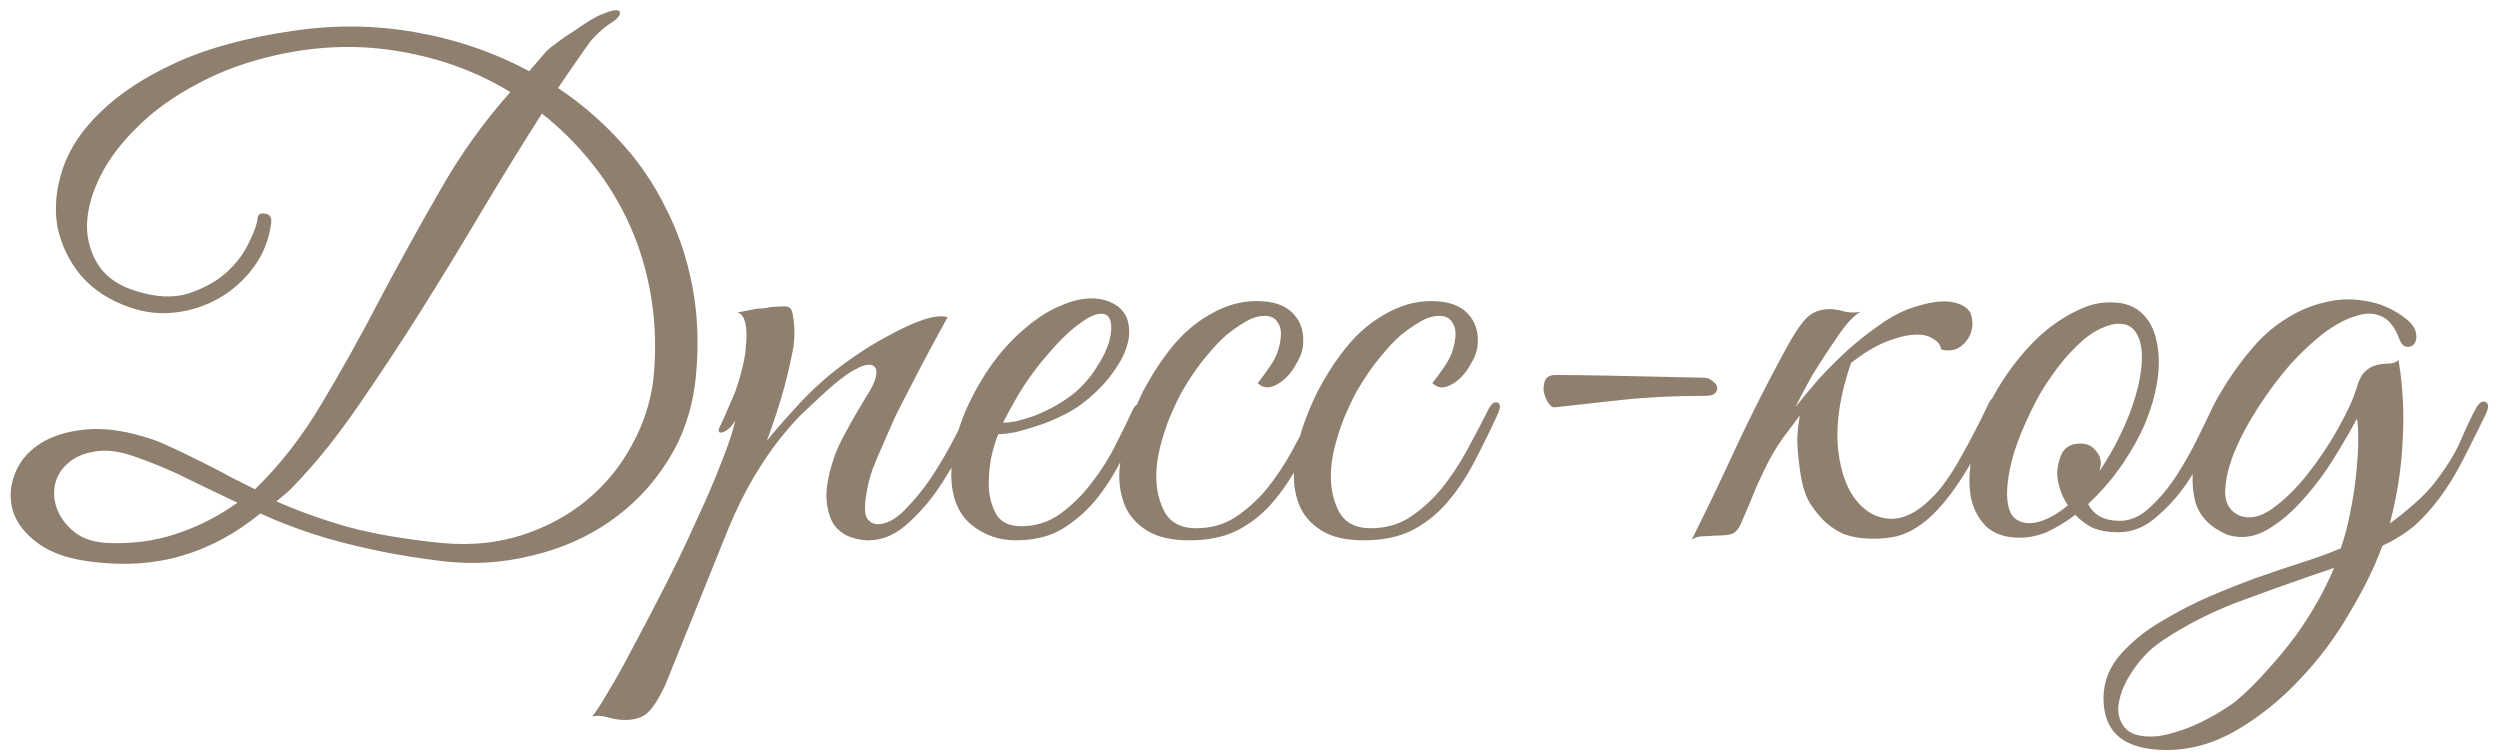 <?xml version="1.0" encoding="UTF-8"?> <svg xmlns="http://www.w3.org/2000/svg" width="186" height="56" viewBox="0 0 186 56" fill="none"><path d="M51.769 28.05C51.536 30.383 50.836 32.467 49.669 34.3C48.536 36.1 47.102 37.6 45.369 38.8C43.636 40 41.686 40.85 39.519 41.35C37.352 41.883 35.153 42.017 32.919 41.75C31.286 41.55 29.802 41.317 28.469 41.05C27.169 40.783 25.969 40.5 24.869 40.2C23.802 39.9 22.819 39.583 21.919 39.25C21.019 38.917 20.169 38.567 19.369 38.2C17.536 39.7 15.586 40.75 13.519 41.35C11.486 41.95 9.269 42.1 6.869 41.8C5.169 41.6 3.836 41.15 2.869 40.45C1.902 39.75 1.269 38.95 0.969 38.05C0.702 37.15 0.736 36.25 1.069 35.35C1.402 34.417 2.019 33.65 2.919 33.05C3.819 32.45 4.986 32.083 6.419 31.95C7.852 31.817 9.502 32.067 11.369 32.7C11.836 32.867 12.419 33.117 13.119 33.45C13.819 33.783 14.536 34.133 15.269 34.5C16.003 34.867 16.703 35.233 17.369 35.6C18.036 35.933 18.569 36.2 18.969 36.4C20.802 34.633 22.453 32.517 23.919 30.05C25.419 27.55 26.869 24.95 28.269 22.25C29.703 19.55 31.186 16.867 32.719 14.2C34.252 11.5 36.002 9.05 37.969 6.85C35.502 5.35 32.803 4.35 29.869 3.85C26.936 3.317 23.902 3.383 20.769 4.05C18.469 4.55 16.436 5.283 14.669 6.25C12.902 7.183 11.419 8.25 10.219 9.45C9.019 10.617 8.102 11.833 7.469 13.1C6.836 14.367 6.502 15.583 6.469 16.75C6.469 17.883 6.769 18.9 7.369 19.8C7.969 20.667 8.886 21.283 10.119 21.65C11.586 22.117 12.869 22.183 13.969 21.85C15.102 21.483 16.052 20.967 16.819 20.3C17.586 19.6 18.152 18.85 18.519 18.05C18.919 17.25 19.136 16.633 19.169 16.2C19.203 15.933 19.386 15.833 19.719 15.9C20.086 15.933 20.236 16.183 20.169 16.65C20.003 17.883 19.552 18.983 18.819 19.95C18.119 20.883 17.269 21.633 16.269 22.2C15.269 22.767 14.186 23.117 13.019 23.25C11.852 23.383 10.719 23.25 9.619 22.85C8.152 22.35 6.952 21.567 6.019 20.5C5.119 19.4 4.536 18.183 4.269 16.85C4.036 15.483 4.169 14.05 4.669 12.55C5.169 11.05 6.119 9.633 7.519 8.3C8.919 6.933 10.786 5.717 13.119 4.65C15.453 3.583 18.336 2.8 21.769 2.3C24.869 1.833 27.919 1.867 30.919 2.4C33.953 2.933 36.769 3.9 39.369 5.3L40.619 3.85C40.819 3.65 41.102 3.417 41.469 3.15C41.869 2.85 42.286 2.567 42.719 2.3C43.153 2 43.553 1.733 43.919 1.5C44.319 1.267 44.619 1.117 44.819 1.05C45.619 0.717 46.053 0.667 46.119 0.9C46.186 1.133 45.919 1.433 45.319 1.8C44.986 2.033 44.669 2.3 44.369 2.6C44.102 2.867 43.936 3.05 43.869 3.15C43.502 3.683 43.119 4.233 42.719 4.8C42.319 5.367 41.919 5.95 41.519 6.55C43.219 7.683 44.752 9 46.119 10.5C47.486 11.967 48.619 13.617 49.519 15.45C50.453 17.25 51.119 19.217 51.519 21.35C51.919 23.45 52.002 25.683 51.769 28.05ZM48.619 28.15C48.819 26.117 48.769 24.15 48.469 22.25C48.169 20.35 47.653 18.567 46.919 16.9C46.186 15.233 45.252 13.683 44.119 12.25C42.986 10.817 41.719 9.55 40.319 8.45C38.852 10.75 37.352 13.183 35.819 15.75C34.319 18.283 32.803 20.767 31.269 23.2C29.736 25.633 28.219 27.933 26.719 30.1C25.253 32.233 23.836 34.033 22.469 35.5C22.136 35.867 21.819 36.2 21.519 36.5C21.219 36.767 20.902 37.033 20.569 37.3C22.136 38 23.902 38.633 25.869 39.2C27.836 39.733 30.169 40.133 32.869 40.4C35.036 40.6 37.036 40.4 38.869 39.8C40.703 39.2 42.303 38.333 43.669 37.2C45.069 36.033 46.186 34.667 47.019 33.1C47.886 31.533 48.419 29.883 48.619 28.15ZM17.669 37.4C16.469 36.833 15.286 36.267 14.119 35.7C12.953 35.1 11.619 34.533 10.119 34C8.919 33.567 7.886 33.433 7.019 33.6C6.186 33.733 5.519 34.033 5.019 34.5C4.519 34.933 4.202 35.483 4.069 36.15C3.969 36.817 4.052 37.45 4.319 38.05C4.586 38.65 5.019 39.183 5.619 39.65C6.252 40.117 7.086 40.367 8.119 40.4C9.919 40.467 11.602 40.233 13.169 39.7C14.769 39.167 16.269 38.4 17.669 37.4ZM49.503 50.95C49.003 52.017 48.536 52.733 48.103 53.1C47.636 53.467 46.986 53.617 46.153 53.55C45.819 53.517 45.486 53.45 45.153 53.35C44.786 53.25 44.419 53.233 44.053 53.3C44.253 53.1 44.636 52.517 45.203 51.55C45.769 50.617 46.419 49.45 47.153 48.05C47.886 46.683 48.669 45.183 49.503 43.55C50.336 41.917 51.103 40.317 51.803 38.75C52.536 37.183 53.153 35.75 53.653 34.45C54.186 33.117 54.536 32.067 54.703 31.3C54.436 31.733 54.136 32.017 53.803 32.15C53.469 32.25 53.386 32.117 53.553 31.75C53.686 31.483 53.853 31.117 54.053 30.65C54.253 30.183 54.419 29.8 54.553 29.5C54.786 28.967 54.986 28.35 55.153 27.65C55.353 26.95 55.469 26.283 55.503 25.65C55.569 25.017 55.553 24.483 55.453 24.05C55.353 23.583 55.153 23.317 54.853 23.25C55.219 23.183 55.569 23.117 55.903 23.05C56.169 22.983 56.436 22.95 56.703 22.95C57.003 22.917 57.203 22.883 57.303 22.85C57.669 22.817 57.969 22.8 58.203 22.8C58.436 22.767 58.619 22.8 58.753 22.9C58.886 23 58.969 23.217 59.003 23.55C59.069 23.85 59.103 24.3 59.103 24.9C59.103 25.4 59.019 26 58.853 26.7C58.719 27.367 58.553 28.067 58.353 28.8C58.153 29.533 57.936 30.25 57.703 30.95C57.469 31.65 57.253 32.267 57.053 32.8C57.553 32.167 58.186 31.433 58.953 30.6C59.719 29.733 60.486 28.967 61.253 28.3C61.853 27.767 62.586 27.2 63.453 26.6C64.353 25.967 65.253 25.417 66.153 24.95C67.053 24.45 67.886 24.067 68.653 23.8C69.453 23.533 70.069 23.467 70.503 23.6C69.503 25.4 68.586 27.117 67.753 28.75C67.386 29.45 67.019 30.167 66.653 30.9C66.319 31.633 66.003 32.35 65.703 33.05C65.403 33.717 65.136 34.35 64.903 34.95C64.703 35.55 64.569 36.067 64.503 36.5C64.303 37.533 64.303 38.217 64.503 38.55C64.703 38.85 64.969 39 65.303 39C65.936 39 66.603 38.65 67.303 37.95C68.003 37.25 68.669 36.433 69.303 35.5C69.936 34.533 70.503 33.567 71.003 32.6C71.503 31.633 71.886 30.883 72.153 30.35C72.353 29.917 72.569 29.767 72.803 29.9C73.069 30 73.086 30.3 72.853 30.8C72.486 31.567 72.019 32.483 71.453 33.55C70.919 34.617 70.303 35.65 69.603 36.65C68.903 37.617 68.136 38.45 67.303 39.15C66.469 39.85 65.569 40.2 64.603 40.2C64.169 40.2 63.719 40.117 63.253 39.95C62.786 39.783 62.386 39.483 62.053 39.05C61.753 38.583 61.569 37.983 61.503 37.25C61.436 36.483 61.586 35.517 61.953 34.35C62.153 33.683 62.486 32.933 62.953 32.1C63.419 31.233 64.003 30.233 64.703 29.1C65.003 28.6 65.169 28.167 65.203 27.8C65.236 27.433 65.103 27.217 64.803 27.15C64.536 27.083 64.103 27.217 63.503 27.55C62.903 27.883 62.119 28.5 61.153 29.4C60.719 29.8 60.219 30.267 59.653 30.8C59.119 31.333 58.536 32 57.903 32.8C57.303 33.567 56.686 34.483 56.053 35.55C55.419 36.617 54.803 37.867 54.203 39.3L49.503 50.95ZM85.123 30.65C84.656 31.65 84.156 32.717 83.623 33.85C83.089 34.95 82.456 35.983 81.723 36.95C80.989 37.883 80.123 38.667 79.123 39.3C78.156 39.9 76.973 40.2 75.573 40.2C74.306 40.2 73.189 39.8 72.223 39C71.289 38.2 70.806 37 70.773 35.4C70.773 34.667 70.856 33.883 71.023 33.05C71.223 32.217 71.489 31.4 71.823 30.6C72.189 29.767 72.606 28.967 73.073 28.2C73.539 27.433 74.056 26.717 74.623 26.05C75.256 25.317 75.956 24.65 76.723 24.05C77.489 23.45 78.256 23 79.023 22.7C79.789 22.367 80.523 22.2 81.223 22.2C81.956 22.2 82.606 22.4 83.173 22.8C83.639 23.167 83.906 23.633 83.973 24.2C84.073 24.767 83.989 25.4 83.723 26.1C83.456 26.767 83.039 27.45 82.473 28.15C81.906 28.85 81.223 29.5 80.423 30.1C80.023 30.4 79.539 30.683 78.973 30.95C78.439 31.217 77.873 31.45 77.273 31.65C76.673 31.85 76.106 32.017 75.573 32.15C75.039 32.25 74.606 32.3 74.273 32.3C74.073 32.767 73.889 33.383 73.723 34.15C73.589 34.917 73.539 35.667 73.573 36.4C73.639 37.133 73.839 37.783 74.173 38.35C74.539 38.883 75.139 39.15 75.973 39.15C77.073 39.15 78.056 38.833 78.923 38.2C79.823 37.533 80.606 36.75 81.273 35.85C81.973 34.95 82.556 34.017 83.023 33.05C83.523 32.083 83.923 31.267 84.223 30.6C84.323 30.367 84.439 30.2 84.573 30.1C84.739 29.967 84.873 29.9 84.973 29.9C85.106 29.9 85.189 29.967 85.223 30.1C85.289 30.2 85.256 30.383 85.123 30.65ZM79.923 29.25C80.589 28.683 81.139 28.05 81.573 27.35C82.039 26.65 82.356 26 82.523 25.4C82.689 24.8 82.723 24.3 82.623 23.9C82.523 23.5 82.273 23.317 81.873 23.35C81.473 23.35 80.923 23.617 80.223 24.15C79.523 24.65 78.656 25.517 77.623 26.75C76.956 27.55 76.339 28.417 75.773 29.35C75.239 30.283 74.856 30.983 74.623 31.45C74.856 31.45 75.173 31.417 75.573 31.35C75.973 31.25 76.423 31.117 76.923 30.95C77.423 30.75 77.923 30.517 78.423 30.25C78.956 29.95 79.456 29.617 79.923 29.25ZM98.427 30.85C97.827 32.15 97.227 33.367 96.627 34.5C96.027 35.633 95.344 36.633 94.577 37.5C93.844 38.333 92.977 39 91.977 39.5C91.011 39.967 89.844 40.2 88.477 40.2C87.177 40.2 86.144 39.967 85.377 39.5C84.611 39.033 84.061 38.433 83.727 37.7C83.394 36.933 83.244 36.067 83.277 35.1C83.344 34.133 83.527 33.133 83.827 32.1C84.161 31.067 84.577 30.05 85.077 29.05C85.611 28.05 86.177 27.15 86.777 26.35C87.711 25.083 88.761 24.117 89.927 23.45C91.094 22.75 92.277 22.4 93.477 22.4C94.744 22.4 95.661 22.717 96.227 23.35C96.827 23.983 97.061 24.817 96.927 25.85C96.861 26.25 96.694 26.667 96.427 27.1C96.194 27.533 95.911 27.9 95.577 28.2C95.244 28.5 94.894 28.7 94.527 28.8C94.161 28.867 93.844 28.767 93.577 28.5C93.844 28.167 94.127 27.783 94.427 27.35C94.761 26.883 94.994 26.417 95.127 25.95C95.361 25.083 95.361 24.467 95.127 24.1C94.927 23.7 94.594 23.5 94.127 23.5C93.661 23.5 93.194 23.633 92.727 23.9C92.261 24.167 91.777 24.5 91.277 24.9C90.811 25.3 90.361 25.767 89.927 26.3C89.494 26.8 89.111 27.3 88.777 27.8C88.544 28.133 88.261 28.583 87.927 29.15C87.627 29.717 87.327 30.35 87.027 31.05C86.761 31.717 86.527 32.433 86.327 33.2C86.127 33.967 86.027 34.717 86.027 35.45C86.027 36.45 86.244 37.35 86.677 38.15C87.144 38.917 87.911 39.3 88.977 39.3C90.077 39.3 91.044 39.033 91.877 38.5C92.744 37.933 93.527 37.233 94.227 36.4C94.927 35.533 95.561 34.583 96.127 33.55C96.694 32.517 97.227 31.5 97.727 30.5C97.961 30.033 98.194 29.85 98.427 29.95C98.661 30.05 98.661 30.35 98.427 30.85ZM111.416 30.85C110.816 32.15 110.216 33.367 109.616 34.5C109.016 35.633 108.332 36.633 107.566 37.5C106.832 38.333 105.966 39 104.966 39.5C103.999 39.967 102.832 40.2 101.466 40.2C100.166 40.2 99.132 39.967 98.366 39.5C97.599 39.033 97.049 38.433 96.716 37.7C96.382 36.933 96.232 36.067 96.266 35.1C96.332 34.133 96.516 33.133 96.816 32.1C97.149 31.067 97.566 30.05 98.066 29.05C98.599 28.05 99.166 27.15 99.766 26.35C100.699 25.083 101.749 24.117 102.916 23.45C104.082 22.75 105.266 22.4 106.466 22.4C107.732 22.4 108.649 22.717 109.216 23.35C109.816 23.983 110.049 24.817 109.916 25.85C109.849 26.25 109.682 26.667 109.416 27.1C109.182 27.533 108.899 27.9 108.566 28.2C108.232 28.5 107.882 28.7 107.516 28.8C107.149 28.867 106.832 28.767 106.566 28.5C106.832 28.167 107.116 27.783 107.416 27.35C107.749 26.883 107.982 26.417 108.116 25.95C108.349 25.083 108.349 24.467 108.116 24.1C107.916 23.7 107.582 23.5 107.116 23.5C106.649 23.5 106.182 23.633 105.716 23.9C105.249 24.167 104.766 24.5 104.266 24.9C103.799 25.3 103.349 25.767 102.916 26.3C102.482 26.8 102.099 27.3 101.766 27.8C101.532 28.133 101.249 28.583 100.916 29.15C100.616 29.717 100.316 30.35 100.016 31.05C99.749 31.717 99.516 32.433 99.316 33.2C99.116 33.967 99.016 34.717 99.016 35.45C99.016 36.45 99.232 37.35 99.666 38.15C100.132 38.917 100.899 39.3 101.966 39.3C103.066 39.3 104.032 39.033 104.866 38.5C105.732 37.933 106.516 37.233 107.216 36.4C107.916 35.533 108.549 34.583 109.116 33.55C109.682 32.517 110.216 31.5 110.716 30.5C110.949 30.033 111.182 29.85 111.416 29.95C111.649 30.05 111.649 30.35 111.416 30.85ZM126.904 29.45C124.604 29.45 122.537 29.55 120.704 29.75C118.871 29.95 117.204 30.133 115.704 30.3C115.537 30.333 115.371 30.233 115.204 30C115.037 29.733 114.921 29.45 114.854 29.15C114.821 28.85 114.854 28.567 114.954 28.3C115.087 28.033 115.337 27.9 115.704 27.9C116.737 27.9 118.104 27.917 119.804 27.95C121.504 27.983 123.804 28.033 126.704 28.1C127.004 28.1 127.237 28.183 127.404 28.35C127.604 28.483 127.721 28.633 127.754 28.8C127.787 28.967 127.737 29.117 127.604 29.25C127.471 29.383 127.237 29.45 126.904 29.45ZM133.566 30.3C134.1 29.633 134.683 28.933 135.316 28.2C135.983 27.467 136.683 26.767 137.416 26.1C138.15 25.433 138.9 24.833 139.666 24.3C140.433 23.733 141.2 23.3 141.966 23C143.266 22.533 144.3 22.35 145.066 22.45C145.833 22.55 146.35 22.833 146.616 23.3C146.75 23.7 146.783 24.083 146.716 24.45C146.65 24.817 146.5 25.133 146.266 25.4C146.066 25.667 145.8 25.867 145.466 26C145.133 26.1 144.783 26.1 144.416 26C144.383 25.667 144.183 25.4 143.816 25.2C143.483 24.967 143.016 24.867 142.416 24.9C141.816 24.933 141.1 25.117 140.266 25.45C139.466 25.783 138.616 26.3 137.716 27C136.95 29.233 136.616 31.233 136.716 33C136.85 34.733 137.266 36.083 137.966 37.05C138.666 38.017 139.55 38.533 140.616 38.6C141.683 38.633 142.783 38.05 143.916 36.85C144.55 36.183 145.2 35.25 145.866 34.05C146.566 32.817 147.266 31.467 147.966 30C148.166 29.6 148.366 29.483 148.566 29.65C148.766 29.783 148.783 30.05 148.616 30.45C147.616 32.717 146.666 34.517 145.766 35.85C144.9 37.15 144.05 38.133 143.216 38.8C142.416 39.433 141.633 39.817 140.866 39.95C140.133 40.083 139.4 40.117 138.666 40.05C138.2 40.017 137.716 39.917 137.216 39.75C136.75 39.55 136.3 39.267 135.866 38.9C135.433 38.5 135.033 38.017 134.666 37.45C134.333 36.883 134.1 36.167 133.966 35.3C133.8 34.233 133.716 33.35 133.716 32.65C133.75 31.95 133.816 31.367 133.916 30.9C133.483 31.467 133.033 32.067 132.566 32.7C132.133 33.333 131.75 33.983 131.416 34.65C131.216 35.05 130.966 35.583 130.666 36.25C130.4 36.917 130 37.867 129.466 39.1C129.266 39.467 129.033 39.683 128.766 39.75C128.5 39.817 128.1 39.85 127.566 39.85C127.2 39.883 126.9 39.9 126.666 39.9C126.4 39.9 126.133 39.983 125.866 40.15C127.066 37.75 128.2 35.383 129.266 33.05C130.366 30.717 131.533 28.417 132.766 26.15C133.4 24.95 133.95 24.117 134.416 23.65C134.883 23.183 135.516 22.967 136.316 23C136.65 23.033 136.983 23.1 137.316 23.2C137.683 23.267 138.05 23.267 138.416 23.2C138.116 23.367 137.766 23.683 137.366 24.15C137 24.617 136.6 25.183 136.166 25.85C135.733 26.483 135.283 27.183 134.816 27.95C134.383 28.717 133.966 29.5 133.566 30.3ZM165.453 30.6C165.253 31.067 164.919 31.8 164.453 32.8C164.019 33.8 163.469 34.8 162.803 35.8C162.136 36.8 161.353 37.683 160.453 38.45C159.586 39.217 158.636 39.6 157.603 39.6C156.836 39.6 156.186 39.483 155.653 39.25C155.153 38.983 154.736 38.667 154.403 38.3C153.703 38.833 152.986 39.267 152.253 39.6C151.519 39.9 150.786 40.033 150.053 40C149.086 39.967 148.319 39.683 147.753 39.15C147.219 38.617 146.853 37.933 146.653 37.1C146.486 36.233 146.486 35.267 146.653 34.2C146.819 33.1 147.136 32 147.603 30.9C148.103 29.767 148.719 28.683 149.453 27.65C150.186 26.617 150.969 25.717 151.803 24.95C152.669 24.183 153.553 23.583 154.453 23.15C155.353 22.683 156.236 22.467 157.103 22.5C158.036 22.5 158.786 22.767 159.353 23.3C159.919 23.833 160.286 24.533 160.453 25.4C160.653 26.267 160.669 27.25 160.503 28.35C160.336 29.417 160.019 30.5 159.553 31.6C159.186 32.467 158.636 33.45 157.903 34.55C157.169 35.617 156.319 36.6 155.353 37.5C155.786 38.333 156.569 38.75 157.703 38.75C158.503 38.75 159.253 38.417 159.953 37.75C160.686 37.083 161.353 36.283 161.953 35.35C162.553 34.417 163.086 33.467 163.553 32.5C164.019 31.533 164.403 30.75 164.703 30.15C164.836 29.883 165.036 29.8 165.303 29.9C165.569 30 165.619 30.233 165.453 30.6ZM158.153 24.15C157.619 24.017 157.036 24.1 156.403 24.4C155.769 24.667 155.136 25.117 154.503 25.75C153.869 26.35 153.253 27.083 152.653 27.95C152.053 28.783 151.519 29.7 151.053 30.7C150.553 31.733 150.153 32.717 149.853 33.65C149.586 34.55 149.419 35.367 149.353 36.1C149.286 36.833 149.336 37.45 149.503 37.95C149.669 38.417 149.986 38.717 150.453 38.85C150.919 38.983 151.453 38.933 152.053 38.7C152.653 38.467 153.253 38.1 153.853 37.6C153.586 37.2 153.386 36.783 153.253 36.35C153.119 35.917 153.053 35.517 153.053 35.15C153.086 34.583 153.219 34.083 153.453 33.65C153.719 33.217 154.169 33 154.803 33C155.236 33 155.586 33.15 155.853 33.45C156.153 33.75 156.303 34.1 156.303 34.5C156.303 34.6 156.286 34.7 156.253 34.8C156.253 34.867 156.236 34.95 156.203 35.05C156.769 34.217 157.286 33.317 157.753 32.35C158.253 31.317 158.636 30.333 158.903 29.4C159.169 28.467 159.319 27.633 159.353 26.9C159.386 26.167 159.303 25.567 159.103 25.1C158.903 24.6 158.586 24.283 158.153 24.15ZM184.951 30.8C184.317 32.1 183.734 33.267 183.201 34.3C182.667 35.333 182.101 36.25 181.501 37.05C180.934 37.817 180.317 38.5 179.651 39.1C178.984 39.667 178.184 40.167 177.251 40.6C176.684 42.167 175.867 43.833 174.801 45.6C173.767 47.4 172.534 49.05 171.101 50.55C169.701 52.05 168.151 53.3 166.451 54.3C164.751 55.3 163.001 55.8 161.201 55.8C158.067 55.8 156.501 54.517 156.501 51.95C156.501 50.717 156.934 49.617 157.801 48.65C158.634 47.717 159.651 46.9 160.851 46.2C162.084 45.467 163.284 44.85 164.451 44.35C165.617 43.85 166.751 43.4 167.851 43C168.984 42.6 170.067 42.233 171.101 41.9C172.167 41.567 173.184 41.2 174.151 40.8C174.451 39.933 174.684 39.05 174.851 38.15C175.051 37.217 175.201 36.25 175.301 35.25C175.401 34.283 175.451 33.433 175.451 32.7C175.451 31.933 175.417 31.417 175.351 31.15C174.951 31.917 174.401 32.867 173.701 34C173.034 35.1 172.267 36.133 171.401 37.1C170.567 38.067 169.667 38.833 168.701 39.4C167.734 39.967 166.751 40.1 165.751 39.8C164.484 39.267 163.684 38.467 163.351 37.4C163.051 36.3 163.051 35.1 163.351 33.8C163.651 32.467 164.167 31.117 164.901 29.75C165.667 28.383 166.517 27.15 167.451 26.05C168.184 25.15 169.017 24.4 169.951 23.8C170.917 23.167 171.917 22.733 172.951 22.5C173.984 22.233 175.017 22.2 176.051 22.4C177.117 22.567 178.117 23.017 179.051 23.75C179.484 24.117 179.717 24.467 179.751 24.8C179.817 25.133 179.767 25.4 179.601 25.6C179.467 25.767 179.284 25.833 179.051 25.8C178.817 25.767 178.634 25.567 178.501 25.2C178.167 24.3 177.701 23.733 177.101 23.5C176.534 23.267 175.884 23.283 175.151 23.55C174.417 23.783 173.634 24.217 172.801 24.85C172.001 25.483 171.217 26.217 170.451 27.05C169.551 28.083 168.717 29.2 167.951 30.4C167.184 31.6 166.584 32.75 166.151 33.85C165.751 34.917 165.551 35.867 165.551 36.7C165.584 37.5 165.934 38.05 166.601 38.35C167.334 38.65 168.151 38.483 169.051 37.85C169.984 37.183 170.867 36.317 171.701 35.25C172.567 34.15 173.334 33 174.001 31.8C174.667 30.6 175.117 29.6 175.351 28.8C175.517 28.233 175.734 27.833 176.001 27.6C176.267 27.367 176.551 27.217 176.851 27.15C177.151 27.083 177.434 27.05 177.701 27.05C178.001 27.05 178.251 26.967 178.451 26.8C178.784 28.8 178.884 30.833 178.751 32.9C178.651 34.933 178.334 36.95 177.801 38.95C178.401 38.517 179.001 38.033 179.601 37.5C180.234 36.967 180.801 36.367 181.301 35.7C182.134 34.6 182.751 33.567 183.151 32.6C183.584 31.6 183.934 30.867 184.201 30.4C184.434 29.967 184.667 29.8 184.901 29.9C185.167 30 185.184 30.3 184.951 30.8ZM173.651 42.25C173.384 42.35 173.101 42.45 172.801 42.55C172.501 42.65 172.201 42.75 171.901 42.85C170.067 43.483 168.167 44.167 166.201 44.9C164.267 45.667 162.501 46.583 160.901 47.65C160.101 48.183 159.417 48.85 158.851 49.65C158.251 50.483 157.867 51.267 157.701 52C157.501 52.767 157.584 53.417 157.951 53.95C158.284 54.517 158.967 54.8 160.001 54.8C160.534 54.8 161.117 54.7 161.751 54.5C162.351 54.333 162.934 54.117 163.501 53.85C164.067 53.583 164.601 53.3 165.101 53C165.601 52.7 166.001 52.433 166.301 52.2C167.067 51.567 167.834 50.817 168.601 49.95C169.367 49.117 170.101 48.233 170.801 47.3C172.034 45.567 172.984 43.883 173.651 42.25Z" fill="#8E7F6F"></path></svg> 